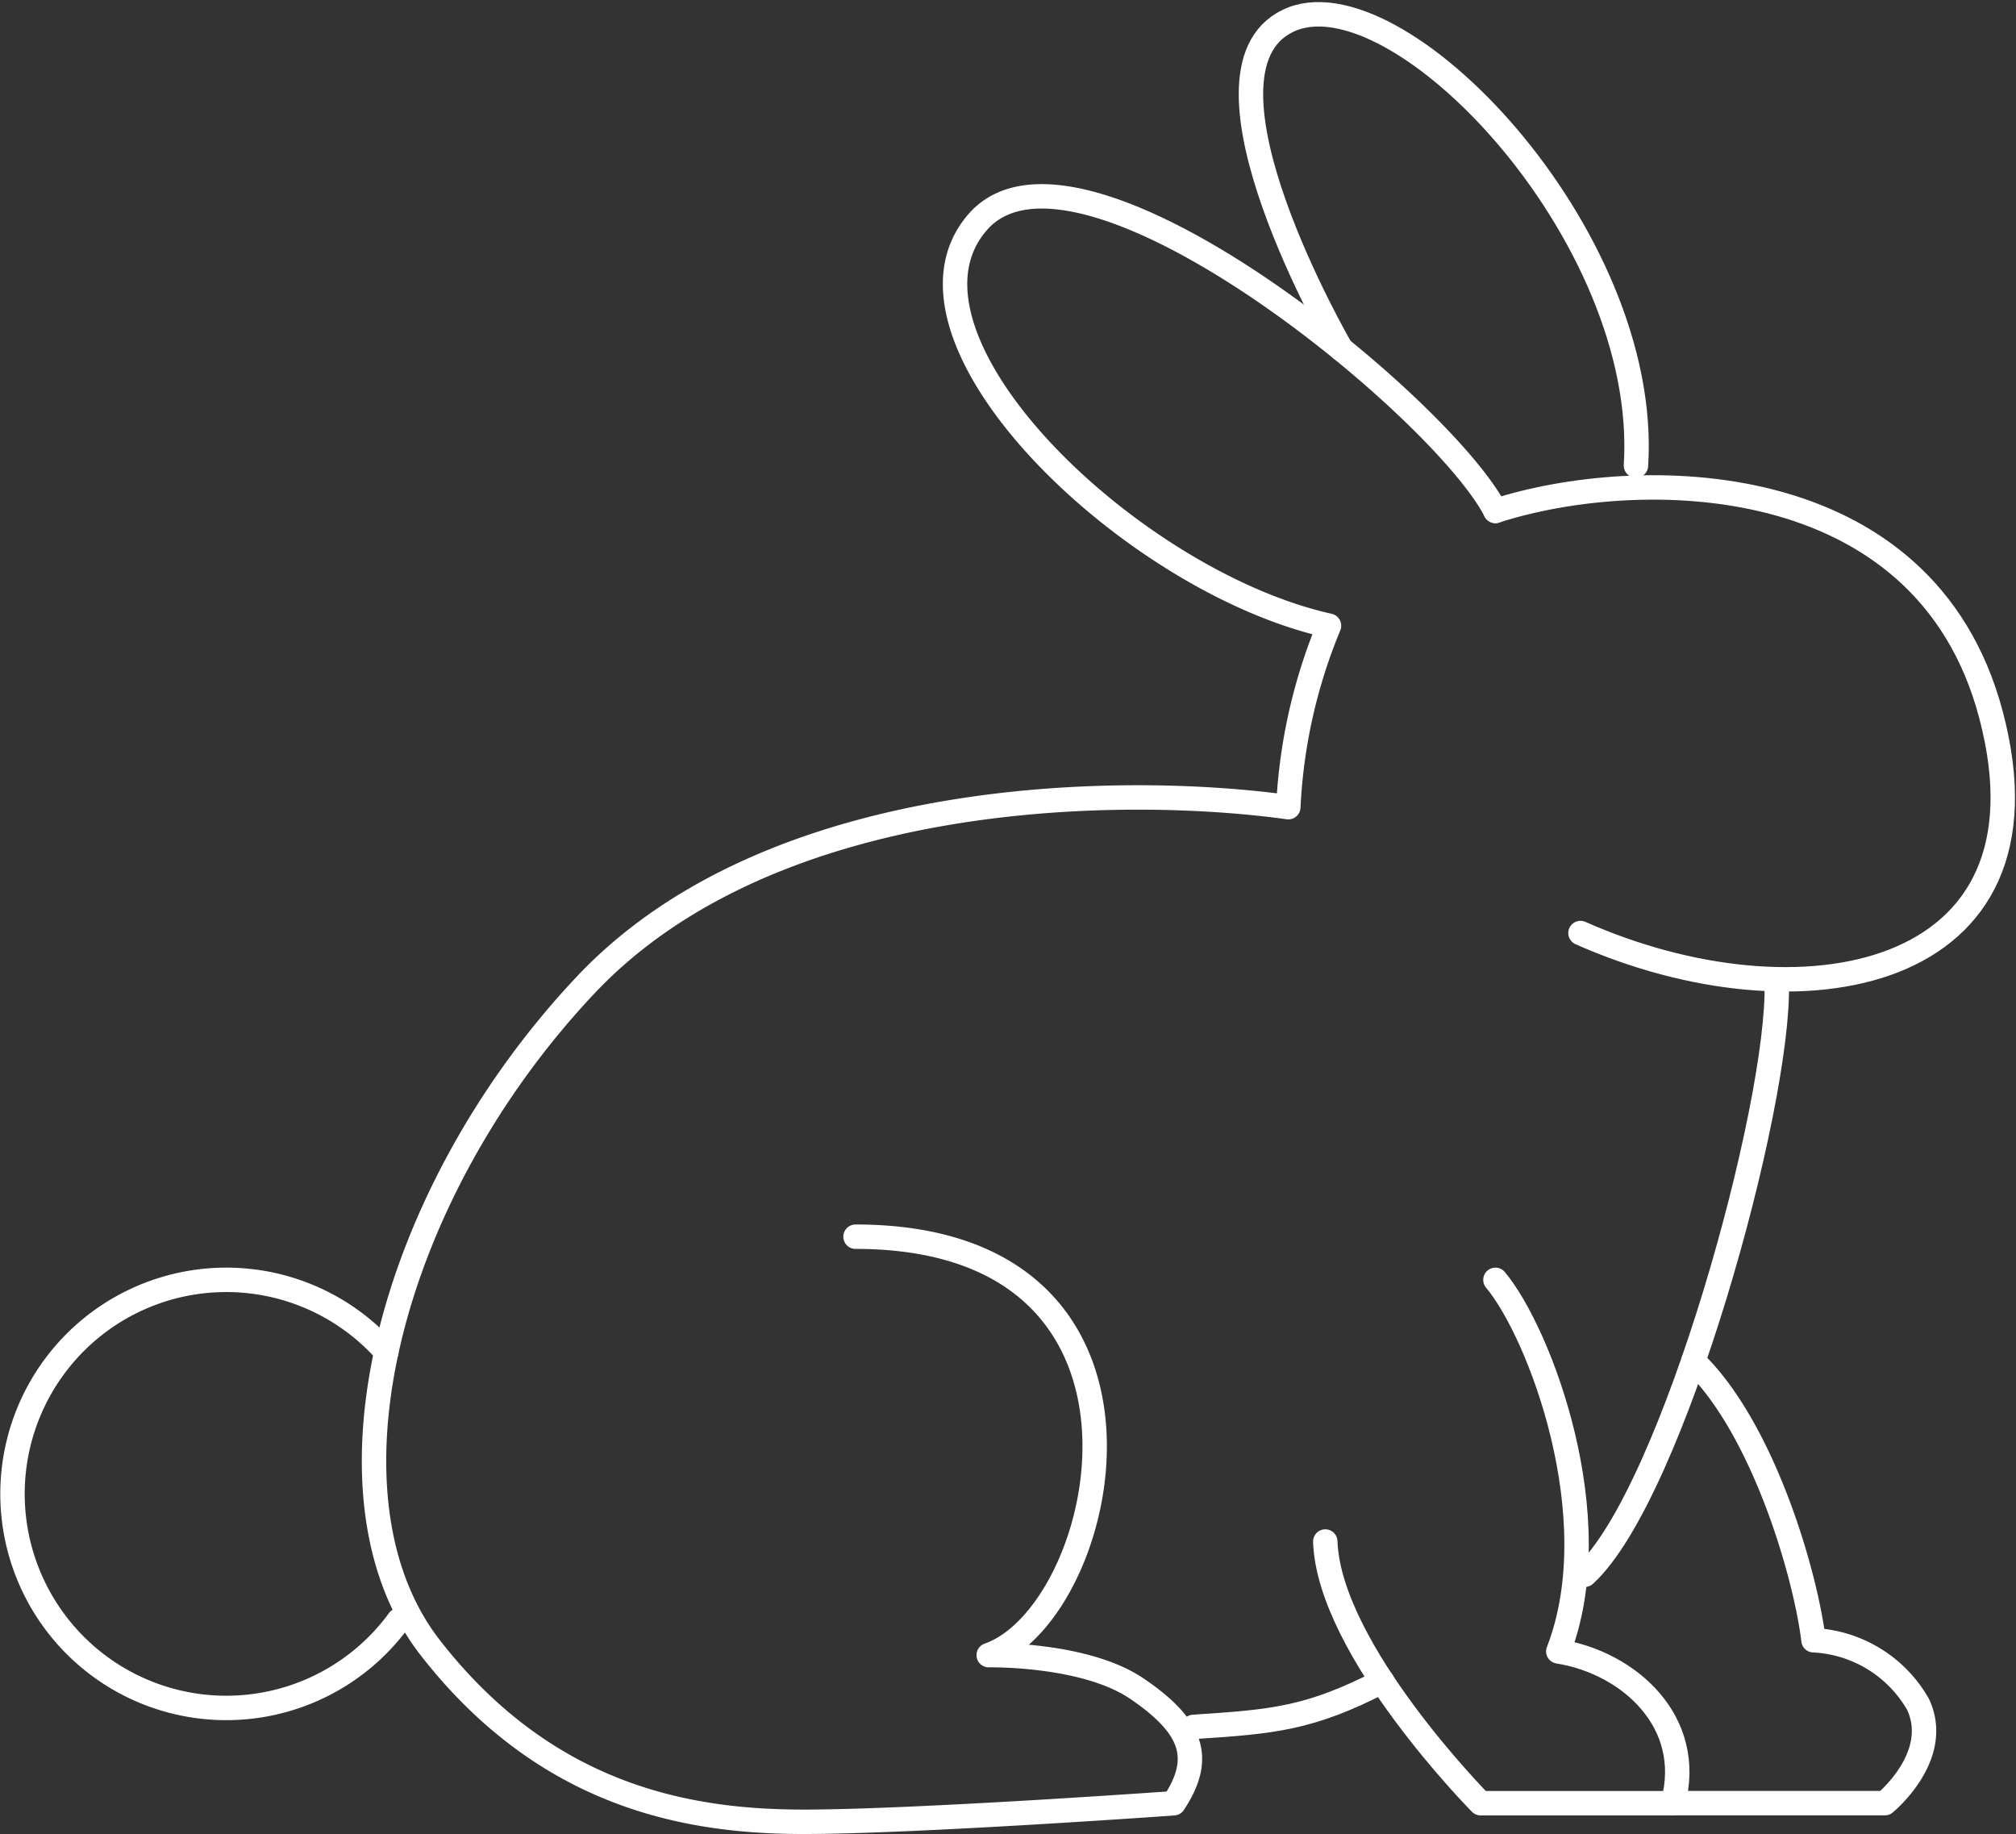 <svg xmlns="http://www.w3.org/2000/svg" width="82.547" height="75.085" viewBox="0 0 82.547 75.085">
  <rect x="0" y="0" width="82.547" height="75.085" fill="#333333" stroke="none"/>
  <g id="icon3" transform="translate(-1082.088 340.525)">
    <path id="パス_1106" data-name="パス 1106" d="M1143.32-319.607c-2.169-4.245-17.111-16.525-21.2-11.825s6.208,14.705,14.385,16.524a22.138,22.138,0,0,0-1.666,7.429c-6.511-.91-21.047-.91-28.77,7.279-8.108,8.6-11.2,20.92-6.362,27.135s10.751,7.125,15.294,7.125,15.142-.758,15.142-.758c1.211-1.819.813-3.125-1.515-4.7-2.133-1.443-6.056-1.365-6.056-1.365,4.948-1.738,8.384-17.134-5.453-17.131" fill="none" stroke="#fff" stroke-linecap="round" stroke-linejoin="round" stroke-width="1"/>
    <path id="パス_1107" data-name="パス 1107" d="M1143.319-319.608c5.754-1.858,17.566-1.943,20.29,8.338,2.91,10.983-7.882,12.909-16.807,8.944" fill="none" stroke="#fff" stroke-linecap="round" stroke-linejoin="round" stroke-width="1"/>
    <path id="パス_1108" data-name="パス 1108" d="M1154.838-300.286c.143,4.972-4.249,20.921-7.859,24.232" fill="none" stroke="#fff" stroke-linecap="round" stroke-linejoin="round" stroke-width="1"/>
    <path id="パス_1109" data-name="パス 1109" d="M1143.32-288.128c1.818,2.175,4.694,9.755,2.574,15.212,2.877.455,5.6,2.88,4.694,6.215h-7.874s-6.208-6.268-6.361-10.714" fill="none" stroke="#fff" stroke-linecap="round" stroke-linejoin="round" stroke-width="1"/>
    <path id="パス_1110" data-name="パス 1110" d="M1151.422-284.8c2.9,2.783,4.618,8.85,4.921,11.427a5.22,5.22,0,0,1,4.274,2.612c1.014,2.135-1.353,4.058-1.353,4.058h-8.675" fill="none" stroke="#fff" stroke-linecap="round" stroke-linejoin="round" stroke-width="1"/>
    <path id="パス_1111" data-name="パス 1111" d="M1130.96-269.826c3.275-.21,4.754-.34,7.725-1.866" fill="none" stroke="#fff" stroke-linecap="round" stroke-linejoin="round" stroke-width="1"/>
    <path id="パス_1112" data-name="パス 1112" d="M1098.416-274.187a8.747,8.747,0,0,1-12.234,1.893,8.77,8.77,0,0,1-1.89-12.249,8.748,8.748,0,0,1,12.234-1.892,8.768,8.768,0,0,1,1.38,1.26" fill="none" stroke="#fff" stroke-linecap="round" stroke-linejoin="round" stroke-width="1"/>
    <path id="パス_1113" data-name="パス 1113" d="M1149.074-321.465c.606-9.478-9.86-20.328-14.252-18.206S1137-326.238,1137-326.238" fill="none" stroke="#fff" stroke-linecap="round" stroke-linejoin="round" stroke-width="1"/>
  </g>
</svg>
